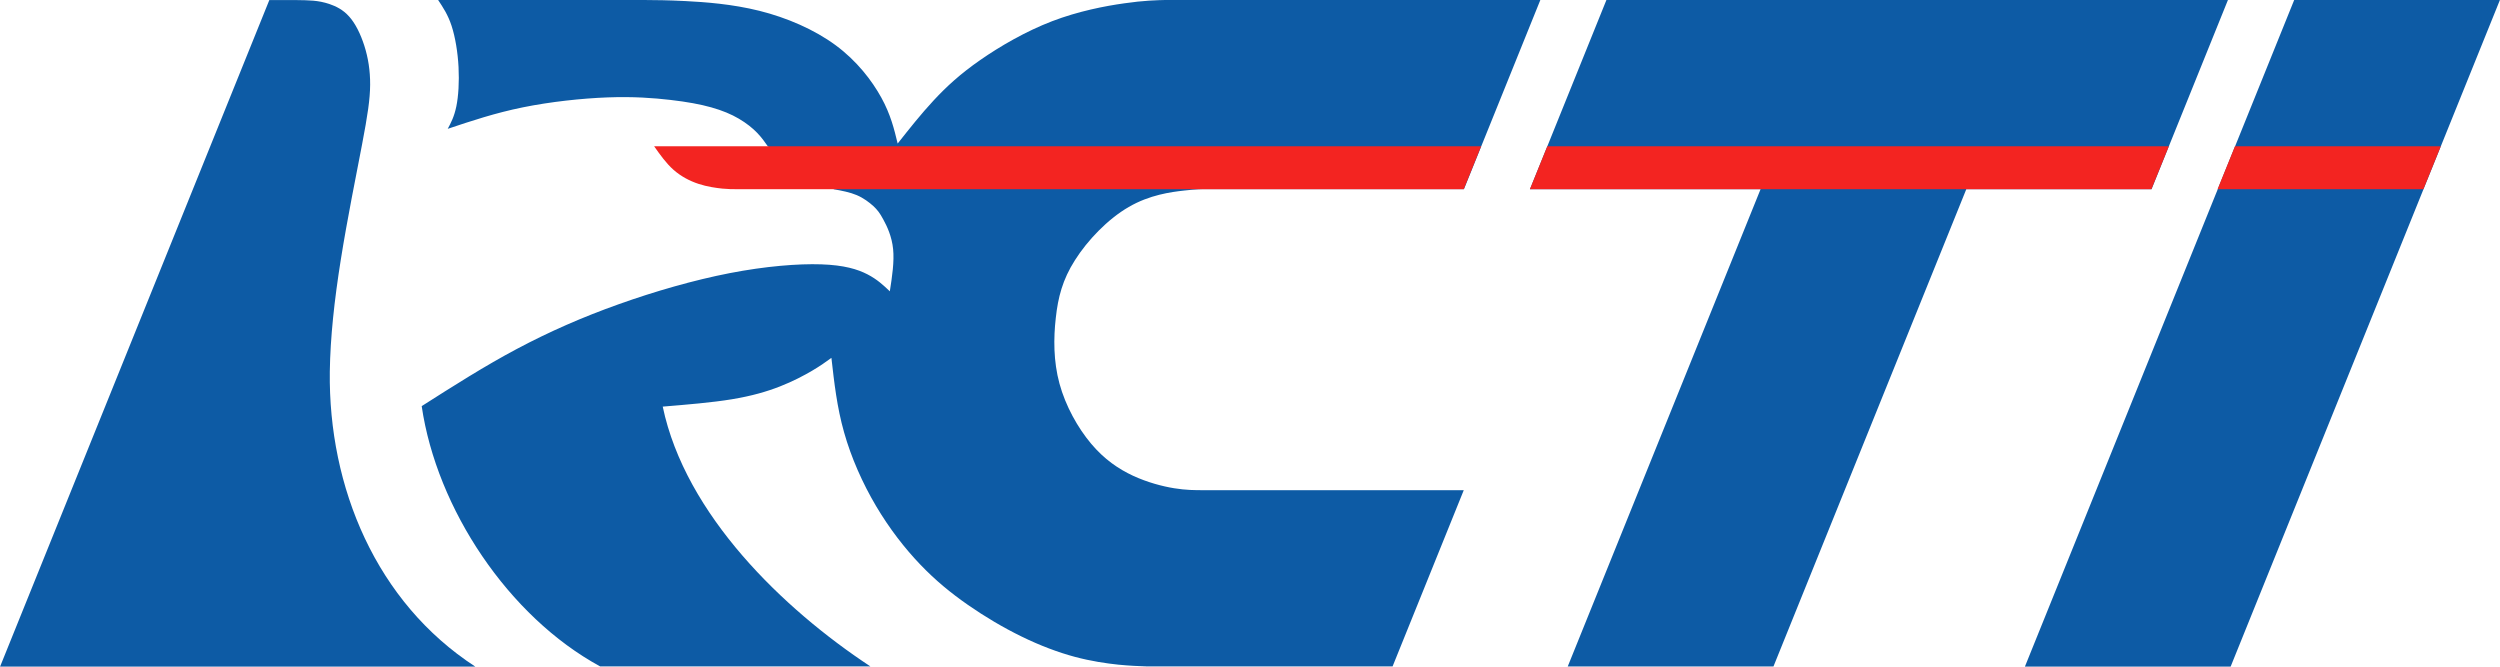 <?xml version="1.0" encoding="UTF-8"?>
<!DOCTYPE svg PUBLIC "-//W3C//DTD SVG 1.1//EN" "http://www.w3.org/Graphics/SVG/1.1/DTD/svg11.dtd">
<!-- Creator: CorelDRAW X6 -->
<svg xmlns="http://www.w3.org/2000/svg" xml:space="preserve" width="257.987mm" height="68.789mm" version="1.1" style="shape-rendering:geometricPrecision; text-rendering:geometricPrecision; image-rendering:optimizeQuality; fill-rule:evenodd; clip-rule:evenodd"
viewBox="0 0 25846 6892"
 xmlns:xlink="http://www.w3.org/1999/xlink">
 <defs>
  <style type="text/css">
   <![CDATA[
    .fil0 {fill:#0D5BA5}
    .fil1 {fill:#F32421}
   ]]>
  </style>
 </defs>
 <g id="Layer_x0020_1">
  <path class="fil0" d="M2784 0c-928,2297 -1856,4594 -2784,6892 1638,0 3275,0 4913,0 -1025,-666 -1519,-1855 -1504,-3049 5,-355 47,-739 114,-1160 67,-421 160,-878 219,-1187 59,-309 83,-471 84,-619 1,-148 -21,-282 -60,-404 -39,-122 -93,-231 -157,-302 -64,-72 -137,-106 -200,-128 -64,-22 -118,-31 -172,-36 -54,-5 -109,-5 -163,-6 -97,0 -193,0 -290,0z"/>
  <path class="fil0" d="M4529 0c50,76 101,151 139,267 38,116 64,273 72,426 8,153 -1,302 -23,408 -22,106 -55,168 -89,231 245,-82 491,-164 776,-222 285,-58 610,-93 877,-103 267,-10 476,6 649,26 173,20 309,45 423,77 114,32 207,71 285,117 78,46 142,97 189,146 47,49 79,94 110,139 228,148 456,297 684,445 82,15 164,30 235,60 71,30 130,75 172,113 42,39 67,71 104,140 38,69 88,175 101,305 13,130 -10,284 -34,437 -65,-62 -131,-124 -232,-176 -101,-52 -239,-95 -477,-103 -238,-8 -576,19 -947,91 -370,72 -773,188 -1146,321 -374,133 -718,284 -1053,462 -335,178 -660,385 -985,592 155,1060 897,2176 1845,2691 931,0 1863,0 2794,0 -900,-593 -1913,-1568 -2147,-2686 254,-21 509,-42 715,-76 206,-34 363,-80 498,-133 135,-53 248,-113 333,-163 85,-50 141,-91 198,-132 29,255 57,509 131,770 73,260 191,526 330,761 139,235 299,440 458,606 159,166 316,294 491,416 175,122 369,237 558,329 190,93 377,163 548,209 172,46 328,68 450,81 122,12 210,15 297,18 846,0 1693,0 2539,0 245,-607 491,-1215 736,-1822 -895,0 -1791,0 -2686,0 -93,0 -185,0 -308,-20 -123,-20 -275,-60 -425,-129 -150,-70 -297,-169 -434,-332 -137,-163 -264,-389 -327,-621 -63,-232 -62,-469 -38,-680 23,-210 69,-394 198,-596 128,-203 339,-425 556,-550 216,-126 438,-155 573,-170 135,-15 183,-15 232,-15 887,0 1774,0 2661,0 263,-652 527,-1304 790,-1956 -1283,0 -2566,0 -3849,0 -126,3 -252,6 -452,35 -200,28 -475,81 -747,185 -271,104 -539,259 -744,402 -206,143 -349,275 -481,417 -132,142 -252,294 -372,446 -36,-149 -72,-299 -169,-475 -97,-176 -253,-380 -473,-542 -220,-162 -503,-284 -786,-355 -284,-71 -568,-91 -764,-101 -196,-10 -304,-10 -413,-11 -715,0 -1430,0 -2144,0z"/>
  <path class="fil0" d="M23719 0c-928,2297 -1856,4594 -2784,6892 709,0 1418,0 2127,0 928,-2297 1856,-4594 2784,-6892 -709,0 -1418,0 -2128,0z"/>
  <path class="fil0" d="M16608 0c-263,652 -527,1304 -790,1956 795,0 1589,0 2384,0 -665,1645 -1329,3290 -1994,4935 709,0 1418,0 2127,0 665,-1645 1329,-3290 1994,-4935 638,0 1277,0 1915,0 263,-652 527,-1304 790,-1956 -2142,0 -4284,0 -6426,0z"/>
  <path class="fil1" d="M15313 1512c-2850,0 -5701,0 -8551,0 62,88 125,177 201,244 77,68 167,115 258,145 91,30 181,42 246,49 65,6 105,6 145,6 2507,0 5014,0 7521,0 60,-148 120,-296 180,-444z"/>
  <path class="fil1" d="M22423 1512c-2142,0 -4284,0 -6426,0 -60,148 -120,296 -180,444 2142,0 4284,0 6426,0 60,-148 120,-296 180,-444z"/>
  <path class="fil1" d="M25235 1512c-709,0 -1418,0 -2128,0 -60,148 -120,296 -180,444 709,0 1418,0 2128,0 60,-148 120,-296 180,-444z"/>
 </g>
</svg>
